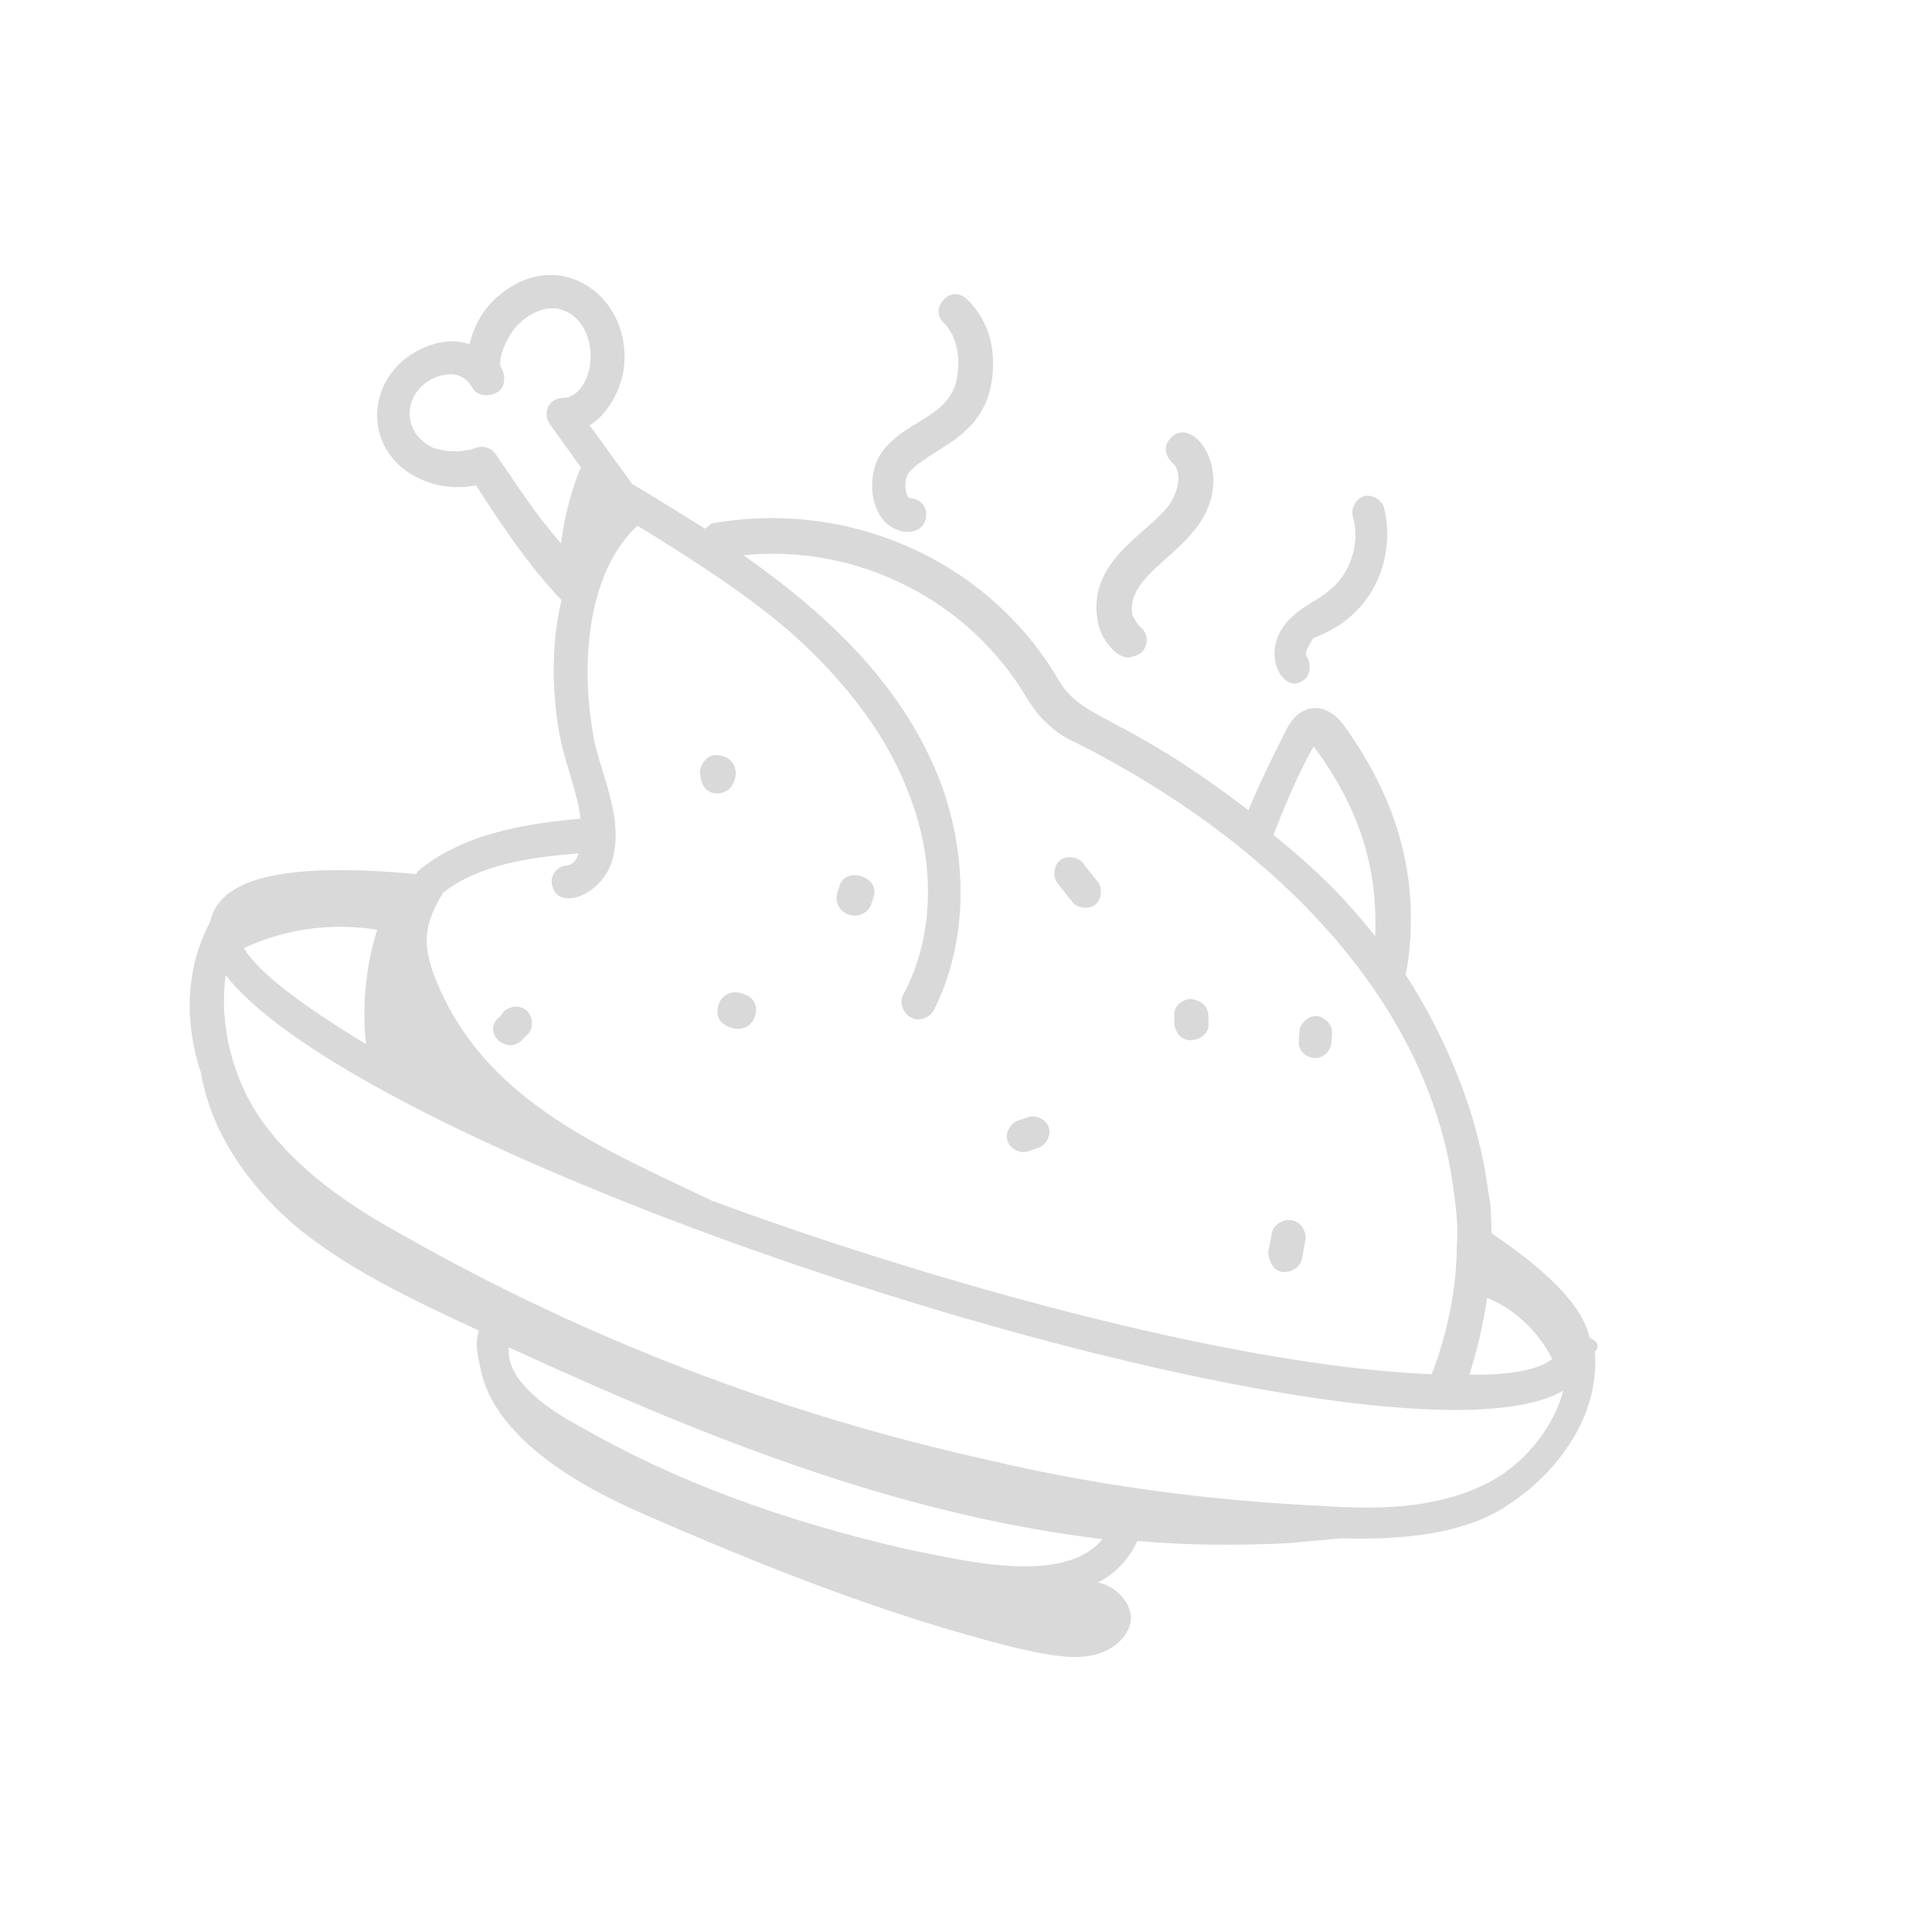 <?xml version="1.0" encoding="UTF-8"?> <svg xmlns="http://www.w3.org/2000/svg" width="227" height="227" viewBox="0 0 227 227" fill="none"><g clip-path="url(#clip0_3883_1514)"><path d="M186.781 157.207C185.997 153.629 182.291 149.661 175.242 144.89C175.226 143.222 175.211 141.554 174.863 140.056C173.782 131.394 170.28 122.503 165.118 114.462C165.199 114.211 165.199 114.211 165.28 113.961C166.935 103.688 164.429 94.288 157.924 85.259C155.812 82.36 152.728 82.472 151.091 85.823C149.536 88.923 147.98 92.023 146.675 95.204C131.808 83.751 127.315 84.793 124.435 79.984C116.045 65.635 99.468 58.618 83.567 61.518C83.154 61.939 82.822 62.109 82.822 62.109C80.054 60.383 77.286 58.658 74.267 56.851L69.283 49.976C71.356 48.706 72.749 46.108 73.228 43.768C74.648 35.082 65.915 28.659 58.716 34.647C57.226 35.828 55.744 37.844 55.184 40.434C53.678 39.948 52.011 39.963 50.1 40.732C42.788 43.635 42.21 53.147 49.495 56.332C51.421 57.231 53.842 57.459 55.922 57.022C58.884 61.581 61.845 66.14 65.972 70.522C64.366 77.208 65.262 83.871 65.788 86.534C66.402 89.781 67.849 93.02 68.213 96.185C62.213 96.742 54.385 97.815 49.007 102.452L48.926 102.703C34.403 101.337 26.412 102.913 24.872 107.68L24.629 108.433C21.761 113.88 21.654 120.219 23.627 126.122C24.773 132.866 28.916 138.915 34.298 143.701C40.602 149.063 48.559 152.742 56.264 156.339C55.778 157.845 56.126 159.343 56.473 160.84C58.049 168.831 67.858 174.494 75.143 177.678C89.462 183.966 104.193 189.833 119.323 193.611C122.164 194.252 125.005 194.893 127.588 194.618C130.17 194.344 132.656 192.653 132.884 190.233C132.95 188.314 131.096 186.33 129.008 185.932C131 184.913 132.652 183.23 133.632 181.053C139.558 181.581 145.646 181.608 151.564 181.302C153.564 181.117 155.563 180.932 157.563 180.746C164.153 180.935 172.071 180.444 177.456 176.641C183.092 172.92 188.032 166.202 187.38 158.786C188.125 158.196 187.534 157.451 186.781 157.207ZM174.267 174.503C168.372 177.31 161.701 177.372 155.193 176.932C142.094 176.304 129.069 174.591 116.449 171.623C92.132 166.262 68.95 157.388 47.404 145.164C41.285 141.802 34.656 137.444 30.344 131.063C27.553 126.836 25.661 120.682 26.521 114.587C44.582 137.601 162.933 175.276 183.67 163.407C182.381 168.256 178.501 172.545 174.267 174.503ZM43.025 122.689C35.142 117.925 30.27 114.135 28.66 111.398C33.558 109.101 39.056 108.382 44.317 109.25C43.02 113.265 42.484 118.357 43.025 122.689ZM174.729 152.483C177.91 153.788 180.686 156.347 182.384 159.667C181.226 160.678 178.15 161.624 172.645 161.509C173.536 158.749 174.258 155.656 174.729 152.483ZM154.361 87.71C159.766 94.999 161.917 102.067 161.574 109.992C158.62 106.267 155.335 102.712 149.621 98.095C151.331 93.659 153.211 89.556 154.361 87.71ZM58.223 53.331C57.632 52.587 56.88 52.343 55.965 52.602C54.386 53.2 52.467 53.135 50.962 52.649C46.858 50.769 47.394 45.677 51.467 44.221C52.382 43.963 54.211 43.445 55.482 45.518C55.991 46.514 57.327 46.669 58.323 46.159C59.319 45.649 59.473 44.313 58.964 43.318C58.203 42.24 59.84 38.89 61.33 37.708C65.881 33.913 70.089 38.044 69.302 43.054C68.985 44.892 67.835 46.737 66.167 46.753C64.5 46.768 63.681 48.444 64.612 49.853L68.245 54.906C67.021 57.836 66.299 60.928 65.91 63.851C62.875 60.377 60.675 56.895 58.223 53.331ZM68 100.274C67.757 101.026 67.263 101.698 66.429 101.706C65.263 101.884 64.607 103.057 64.866 103.972C65.48 107.219 71.132 105.165 72.089 100.486C73.208 95.305 70.158 90.163 69.617 85.832C68.292 77.922 68.944 67.325 74.897 61.766C81.606 65.873 87.563 69.737 92.775 74.191C99.67 80.298 104.484 86.841 106.967 93.739C109.959 101.634 109.705 110.142 106.181 116.763C105.606 117.686 106.034 118.932 106.957 119.508C107.88 120.083 109.127 119.654 109.702 118.732C113.55 111.107 113.878 101.514 110.708 92.454C106.43 80.819 97.512 72.396 87.354 65.235C101.101 63.856 114.092 70.823 120.702 82.103C121.972 84.176 123.825 86.16 126.504 87.303C147.953 98.111 168.056 116.52 170.864 140.427C171.13 142.176 171.316 144.176 171.169 146.345C171.135 151.599 170.015 156.78 168.224 161.467C143.614 160.445 106.905 149.696 83.641 141.073C71.16 135.102 57.934 129.721 51.892 116.685C49.255 111.122 49.815 108.532 52.115 104.841C56.172 101.718 61.75 100.749 68 100.274ZM106.706 182.054C92.249 178.77 79.362 174.053 68.379 167.734C65.781 166.341 63.013 164.615 61.241 162.38C60.229 161.222 59.631 159.643 59.785 158.308C82.23 168.606 105 177.9 129.544 180.841C125.009 186.303 113.473 183.409 106.706 182.054Z" fill="#D9D9D9"></path><path d="M126.011 105.987C126.602 106.732 127.938 106.887 128.683 106.296C129.428 105.705 129.582 104.369 128.991 103.624L127.219 101.389C126.629 100.644 125.293 100.49 124.548 101.081C123.803 101.671 123.648 103.007 124.239 103.752L126.011 105.987Z" fill="#D9D9D9"></path><path d="M152.599 122.335C152.526 123.419 153.367 124.245 154.452 124.319C155.537 124.392 156.444 123.299 156.436 122.466L156.509 121.381C156.583 120.296 155.49 119.389 154.656 119.397C153.572 119.323 152.664 120.416 152.672 121.25L152.599 122.335Z" fill="#D9D9D9"></path><path d="M150.767 149.454C151.852 149.527 152.929 148.767 153.002 147.682L153.399 145.593C153.473 144.509 152.712 143.432 151.627 143.358C150.543 143.285 149.466 144.046 149.392 145.13L148.995 147.219C149.172 148.385 149.682 149.381 150.767 149.454Z" fill="#D9D9D9"></path><path d="M119.663 131.648C118.748 131.907 118.091 133.08 118.35 133.995C118.609 134.91 119.782 135.566 120.697 135.308L121.944 134.879C122.859 134.62 123.515 133.447 123.257 132.532C122.998 131.617 121.824 130.961 120.909 131.219L119.663 131.648Z" fill="#D9D9D9"></path><path d="M137.987 120.386C138.165 121.552 139.006 122.378 140.172 122.2C141.338 122.023 142.164 121.181 141.986 120.015L141.979 119.181C141.801 118.015 140.878 117.44 139.793 117.367C138.628 117.545 137.802 118.386 137.979 119.552L137.987 120.386Z" fill="#D9D9D9"></path><path d="M83.612 93.123C84.615 93.448 85.862 93.019 86.267 91.764L86.348 91.513C86.673 90.51 86.244 89.263 84.989 88.857C83.735 88.452 82.739 88.962 82.334 90.216L82.252 90.467C82.179 91.552 82.608 92.799 83.612 93.123Z" fill="#D9D9D9"></path><path d="M85.787 120.706L86.038 120.787C87.041 121.111 88.288 120.683 88.694 119.428C89.099 118.173 88.589 117.177 87.335 116.772L87.084 116.691C86.08 116.367 84.833 116.795 84.428 118.05C84.022 119.305 84.532 120.301 85.787 120.706Z" fill="#D9D9D9"></path><path d="M99.757 107.483C100.76 107.807 102.007 107.379 102.412 106.124L102.656 105.371C102.98 104.368 102.47 103.372 101.215 102.966C99.961 102.561 98.965 103.071 98.641 104.074L98.397 104.827C97.992 106.082 98.753 107.159 99.757 107.483Z" fill="#D9D9D9"></path><path d="M59.37 122.703C60.875 123.19 61.613 121.765 61.945 121.595C62.771 120.754 62.593 119.588 62.002 118.843C61.161 118.017 59.995 118.194 59.25 118.785L58.756 119.457C57.347 120.387 57.864 122.217 59.37 122.703Z" fill="#D9D9D9"></path><path d="M116.669 43.113C116.808 40.11 115.781 37.284 113.677 35.219C112.835 34.393 111.75 34.32 110.924 35.161C110.098 36.003 110.025 37.088 110.867 37.914C112.129 39.153 112.646 40.983 112.581 42.901C112.554 48.989 107.049 48.874 103.834 52.823C102.433 54.587 102.043 57.51 102.981 59.753C104.348 63.242 108.768 63.285 108.826 60.532C108.899 59.447 108.057 58.621 106.973 58.548C106.39 58.637 106.034 56.305 106.86 55.464C109.501 52.437 116.496 51.371 116.669 43.113Z" fill="#D9D9D9"></path><path d="M140.446 62.156C145.557 55.77 140.152 48.482 137.512 51.509C136.686 52.35 136.863 53.516 137.705 54.342C139.048 55.331 138.408 58.172 137.088 59.685C134.366 62.963 127.808 66.109 128.955 72.853C129.31 75.185 130.993 76.837 131.997 77.162C132.75 77.405 133.414 77.065 134.078 76.725C134.904 75.884 135.058 74.548 133.965 73.641C133.545 73.228 133.375 72.896 133.035 72.232C132.413 68.151 137.563 65.935 140.446 62.156Z" fill="#D9D9D9"></path><path d="M158.39 72.662C162.115 69.709 163.817 64.439 162.605 59.614C162.346 58.699 161.173 58.043 160.258 58.302C159.343 58.56 158.687 59.734 158.945 60.649C159.891 63.725 158.676 67.49 156.109 69.431C154.95 70.443 153.372 71.041 151.8 72.474C150.229 73.906 149.662 75.663 149.759 77.079C149.863 79.33 151.546 80.982 152.955 80.052C153.951 79.542 154.105 78.206 153.596 77.21C153.175 76.797 153.75 75.875 154.325 74.952C155.572 74.523 157.232 73.674 158.39 72.662Z" fill="#D9D9D9"></path></g><defs><clipPath id="clip0_3883_1514"><rect width="179.314" height="179.314" fill="white" transform="translate(55.564 0.652) rotate(17.901)"></rect></clipPath></defs></svg> 